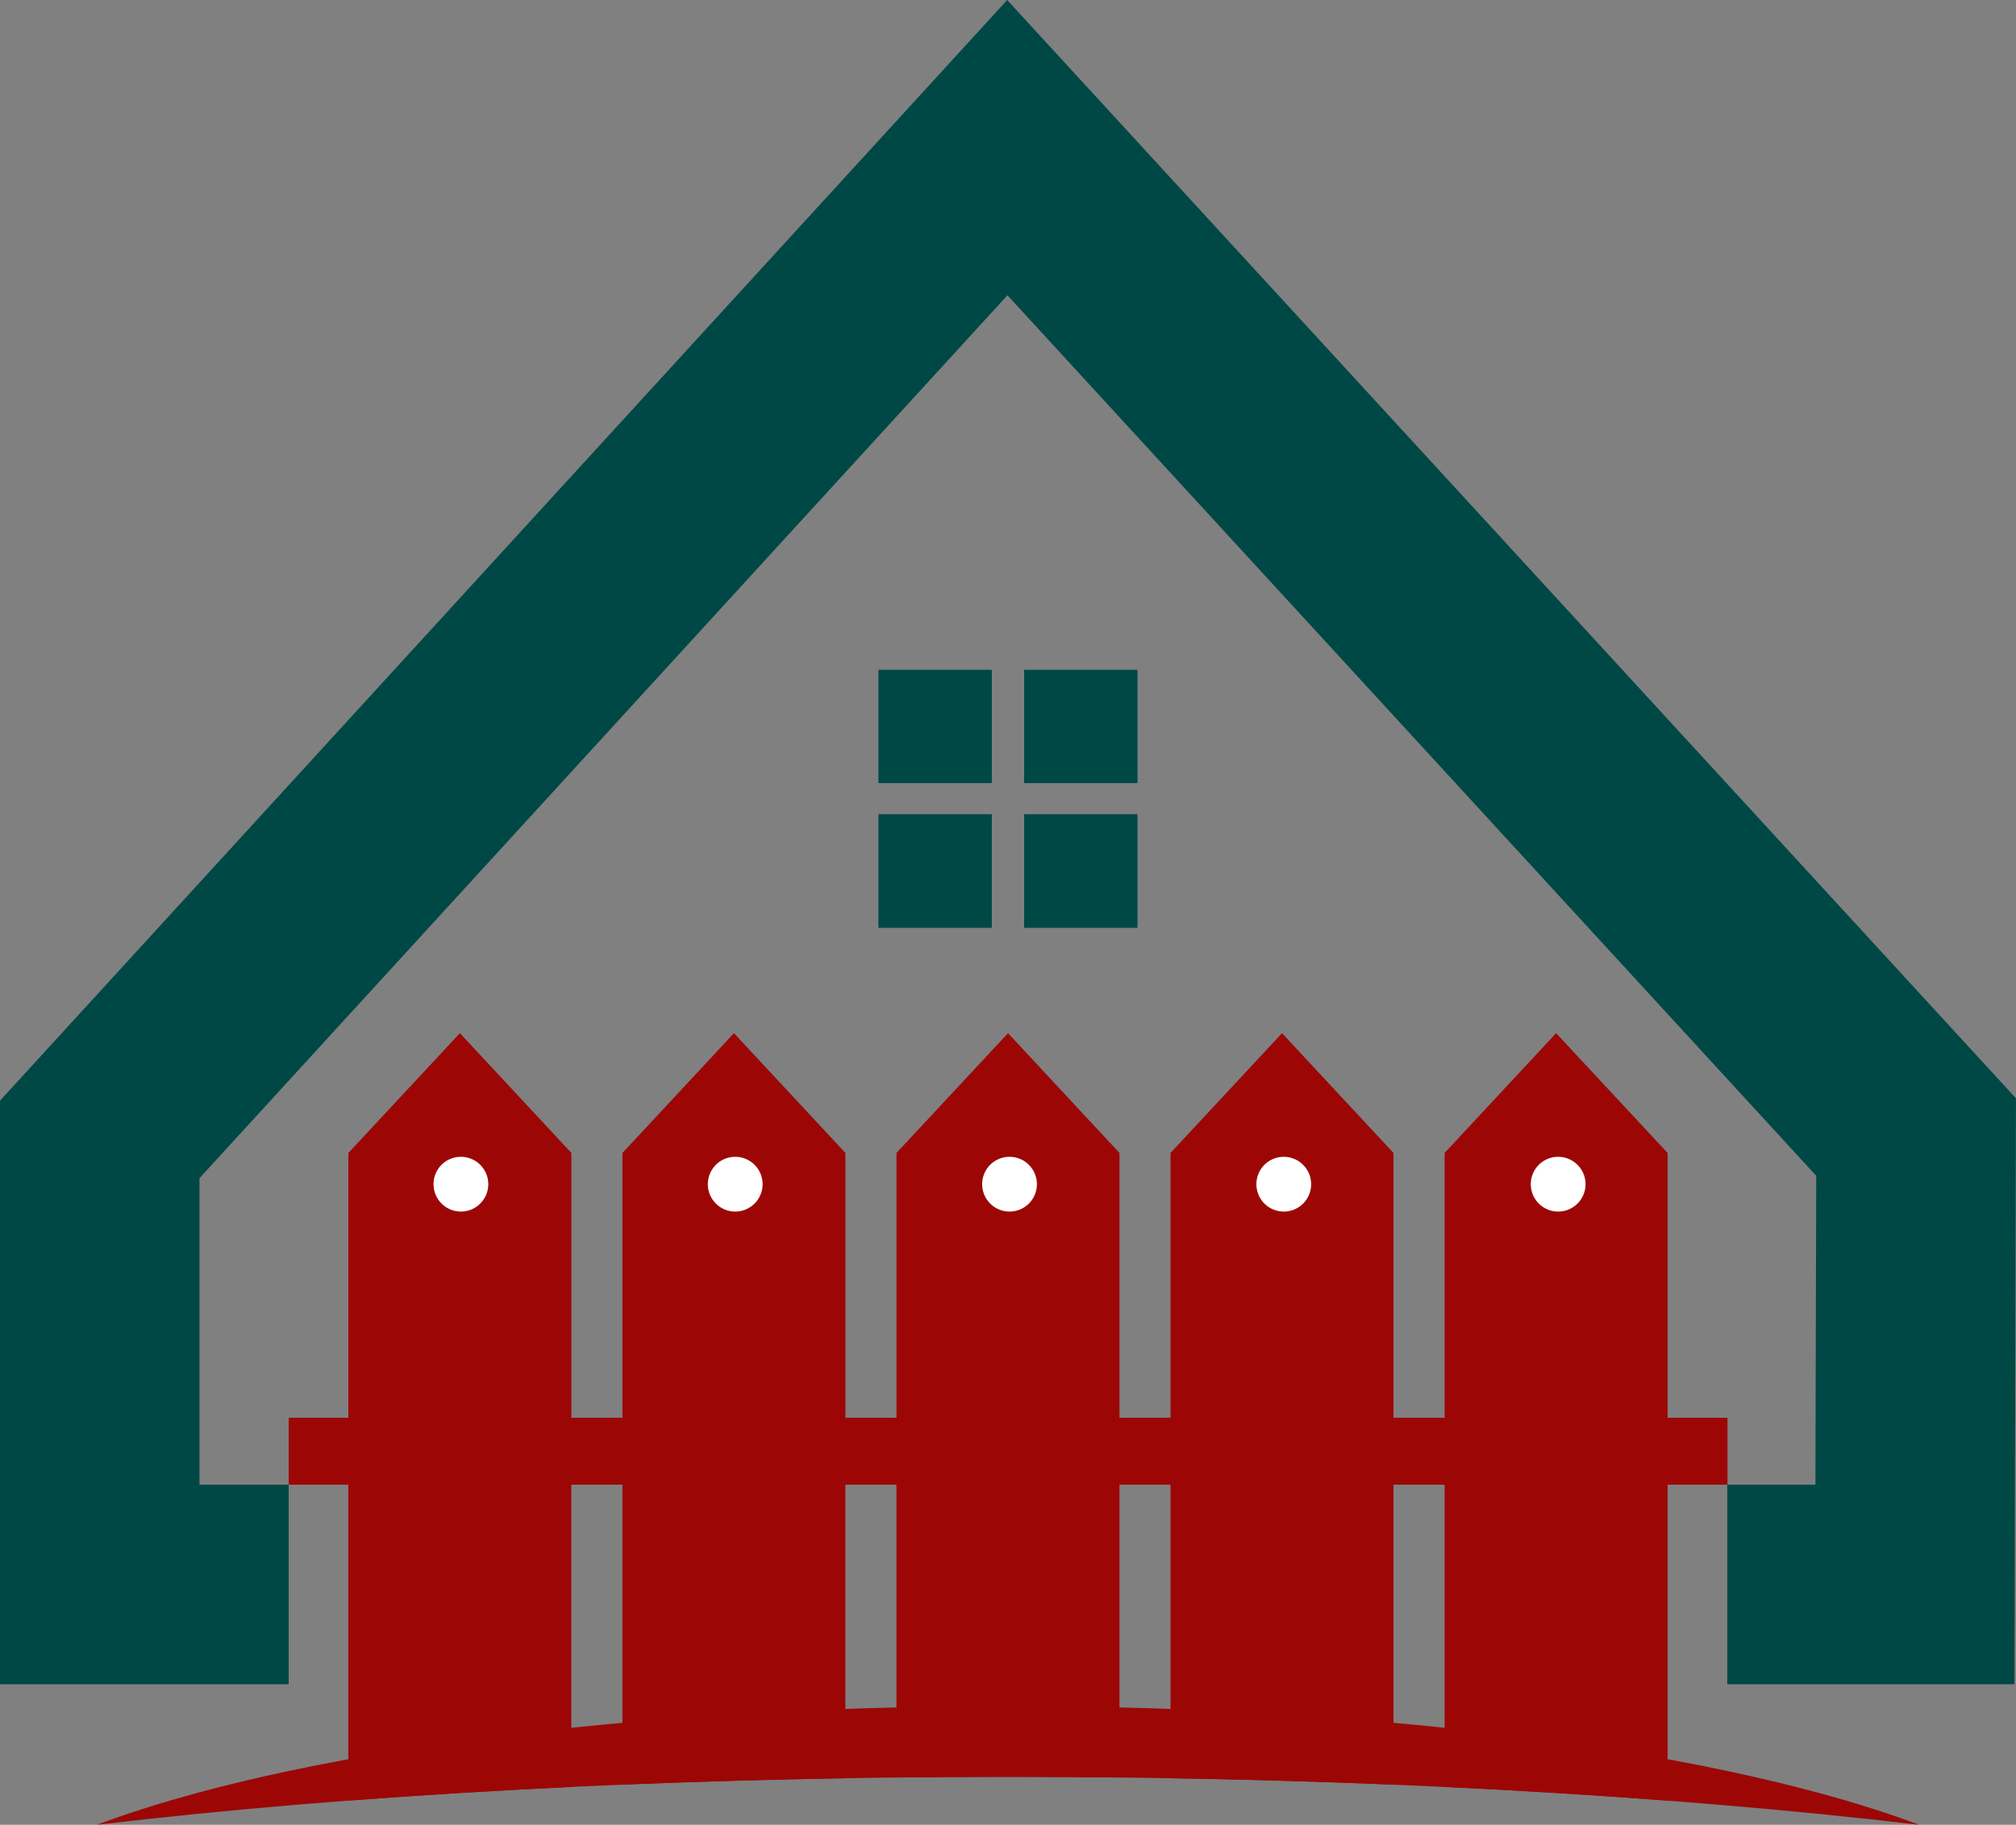 <svg id="Layer_1" data-name="Layer 1" xmlns="http://www.w3.org/2000/svg" viewBox="0 0 572.29 517.98"><rect x="0" y="0" width="572.29" height="517.98" fill="#808080" stroke="none"/><defs><style>.cls-1{fill:#9c0706;}.cls-1,.cls-2,.cls-3{fill-rule:evenodd;}.cls-2{fill:#fff;}.cls-3{fill:#004845;}</style></defs><path class="cls-1" d="M953.84,1108.39v-83.33h14.5v83.12Q984,1108,1000,1108t31.65.18v-83.12h14.49v83.33q32.41.54,63.3,1.82v-85.15h14.51v85.81c21.84,1,43,2.34,63.3,3.89v-89.7h17v-19h-17V930.9l-31.65-34-31.65,34v75.16h-14.51V930.9l-31.65-34-31.65,34v75.16h-14.49V930.9l-31.64-34-31.66,34v75.16h-14.5V930.9l-31.64-34-31.65,34v75.16h-14.5V930.9l-31.65-34-31.66,34v75.16H795.81v19h16.93v89.7c20.3-1.55,41.45-2.85,63.31-3.89v-85.81h14.5v85.15q30.84-1.24,63.29-1.82" transform="translate(-713.86 -603.63)"/><path class="cls-1" d="M1000,1087.91c109.21,0,205,13.47,258.62,33.69-72.61-8.55-162-13.6-258.62-13.6s-186,5-258.61,13.6c53.68-20.22,149.42-33.69,258.61-33.69" transform="translate(-713.86 -603.63)"/><path class="cls-2" d="M844.7,932a7.77,7.77,0,1,1-7.77,7.77A7.75,7.75,0,0,1,844.7,932" transform="translate(-713.86 -603.63)"/><path class="cls-2" d="M922.56,932a7.77,7.77,0,1,1-7.76,7.76,7.76,7.76,0,0,1,7.76-7.76" transform="translate(-713.86 -603.63)"/><path class="cls-2" d="M1000.43,932a7.77,7.77,0,1,1-7.76,7.76,7.76,7.76,0,0,1,7.76-7.76" transform="translate(-713.86 -603.63)"/><path class="cls-2" d="M1078.29,932a7.77,7.77,0,1,1-7.77,7.76,7.76,7.76,0,0,1,7.77-7.76" transform="translate(-713.86 -603.63)"/><path class="cls-2" d="M1156.15,932a7.77,7.77,0,1,1-7.74,7.77,7.76,7.76,0,0,1,7.74-7.77" transform="translate(-713.86 -603.63)"/><polygon class="cls-3" points="0 312.43 285.91 0 572.28 311.76 571.85 478.08 490.33 478.08 490.33 421.44 515.35 421.44 515.58 333.76 285.99 83.82 56.63 334.44 56.63 421.44 81.95 421.44 81.95 478.08 0 478.08 0 312.43"/><path class="cls-3" d="M1004.58,793.75h32.19v32.17h-32.19Zm-41.36,41h32.19V867H963.22Zm41.36,0h32.19V867h-32.19Zm-41.36-41h32.19v32.17H963.22Z" transform="translate(-713.86 -603.63)"/></svg>